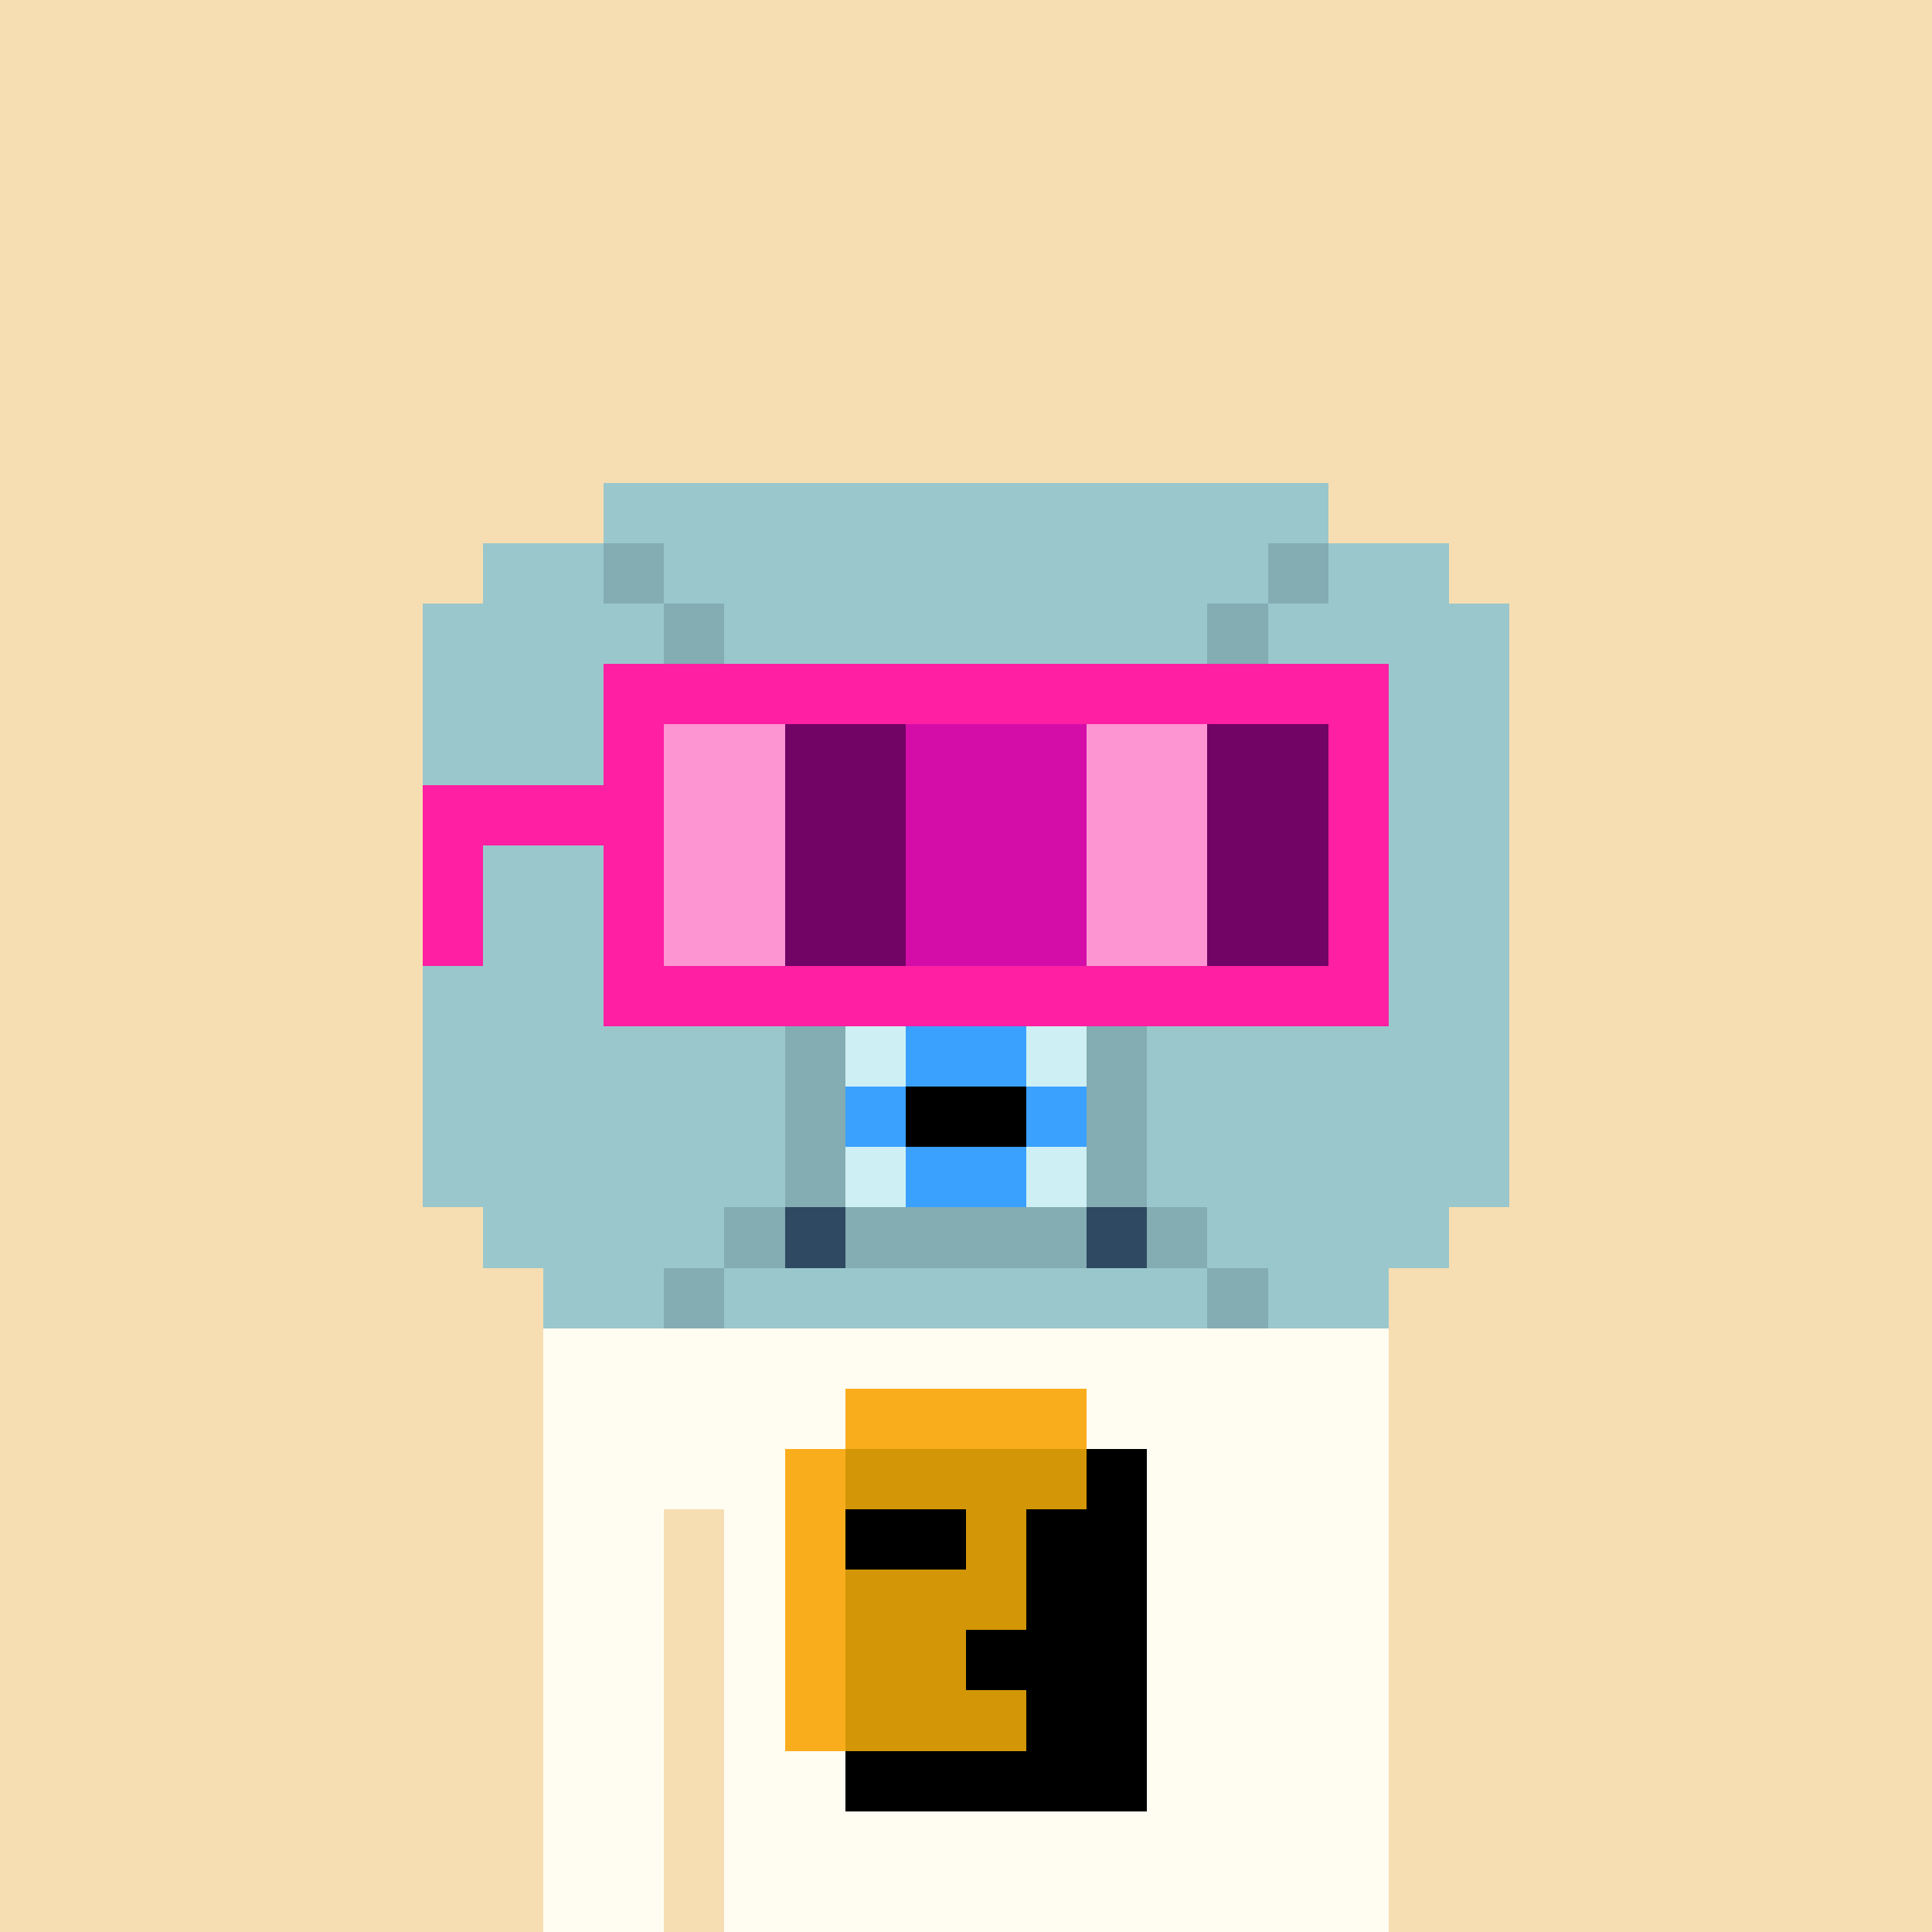 <svg width="320" height="320" viewBox="0 0 320 320" xmlns="http://www.w3.org/2000/svg" shape-rendering="crispEdges"><rect width="100%" height="100%" fill="#f7ddb2" /><rect width="140" height="10" x="90" y="210" fill="#fffdf2" /><rect width="140" height="10" x="90" y="220" fill="#fffdf2" /><rect width="140" height="10" x="90" y="230" fill="#fffdf2" /><rect width="140" height="10" x="90" y="240" fill="#fffdf2" /><rect width="20" height="10" x="90" y="250" fill="#fffdf2" /><rect width="110" height="10" x="120" y="250" fill="#fffdf2" /><rect width="20" height="10" x="90" y="260" fill="#fffdf2" /><rect width="110" height="10" x="120" y="260" fill="#fffdf2" /><rect width="20" height="10" x="90" y="270" fill="#fffdf2" /><rect width="110" height="10" x="120" y="270" fill="#fffdf2" /><rect width="20" height="10" x="90" y="280" fill="#fffdf2" /><rect width="110" height="10" x="120" y="280" fill="#fffdf2" /><rect width="20" height="10" x="90" y="290" fill="#fffdf2" /><rect width="110" height="10" x="120" y="290" fill="#fffdf2" /><rect width="20" height="10" x="90" y="300" fill="#fffdf2" /><rect width="110" height="10" x="120" y="300" fill="#fffdf2" /><rect width="20" height="10" x="90" y="310" fill="#fffdf2" /><rect width="110" height="10" x="120" y="310" fill="#fffdf2" /><rect width="40" height="10" x="140" y="230" fill="#faad1c" /><rect width="10" height="10" x="130" y="240" fill="#faad1c" /><rect width="40" height="10" x="140" y="240" fill="#d29607" /><rect width="10" height="10" x="180" y="240" fill="#000000" /><rect width="10" height="10" x="130" y="250" fill="#faad1c" /><rect width="20" height="10" x="140" y="250" fill="#000000" /><rect width="10" height="10" x="160" y="250" fill="#d29607" /><rect width="20" height="10" x="170" y="250" fill="#000000" /><rect width="10" height="10" x="130" y="260" fill="#faad1c" /><rect width="30" height="10" x="140" y="260" fill="#d29607" /><rect width="20" height="10" x="170" y="260" fill="#000000" /><rect width="10" height="10" x="130" y="270" fill="#faad1c" /><rect width="20" height="10" x="140" y="270" fill="#d29607" /><rect width="30" height="10" x="160" y="270" fill="#000000" /><rect width="10" height="10" x="130" y="280" fill="#faad1c" /><rect width="30" height="10" x="140" y="280" fill="#d29607" /><rect width="20" height="10" x="170" y="280" fill="#000000" /><rect width="50" height="10" x="140" y="290" fill="#000000" /><rect width="120" height="10" x="100" y="80" fill="#9ac7cc" /><rect width="20" height="10" x="80" y="90" fill="#9ac7cc" /><rect width="10" height="10" x="100" y="90" fill="#84acb3" /><rect width="100" height="10" x="110" y="90" fill="#9ac7cc" /><rect width="10" height="10" x="210" y="90" fill="#84acb3" /><rect width="20" height="10" x="220" y="90" fill="#9ac7cc" /><rect width="40" height="10" x="70" y="100" fill="#9ac7cc" /><rect width="10" height="10" x="110" y="100" fill="#84acb3" /><rect width="80" height="10" x="120" y="100" fill="#9ac7cc" /><rect width="10" height="10" x="200" y="100" fill="#84acb3" /><rect width="40" height="10" x="210" y="100" fill="#9ac7cc" /><rect width="50" height="10" x="70" y="110" fill="#9ac7cc" /><rect width="10" height="10" x="120" y="110" fill="#84acb3" /><rect width="60" height="10" x="130" y="110" fill="#9ac7cc" /><rect width="10" height="10" x="190" y="110" fill="#84acb3" /><rect width="50" height="10" x="200" y="110" fill="#9ac7cc" /><rect width="60" height="10" x="70" y="120" fill="#9ac7cc" /><rect width="10" height="10" x="130" y="120" fill="#84acb3" /><rect width="40" height="10" x="140" y="120" fill="#9ac7cc" /><rect width="10" height="10" x="180" y="120" fill="#84acb3" /><rect width="60" height="10" x="190" y="120" fill="#9ac7cc" /><rect width="60" height="10" x="70" y="130" fill="#9ac7cc" /><rect width="10" height="10" x="130" y="130" fill="#84acb3" /><rect width="40" height="10" x="140" y="130" fill="#2e4961" /><rect width="10" height="10" x="180" y="130" fill="#84acb3" /><rect width="60" height="10" x="190" y="130" fill="#9ac7cc" /><rect width="60" height="10" x="70" y="140" fill="#9ac7cc" /><rect width="10" height="10" x="130" y="140" fill="#84acb3" /><rect width="40" height="10" x="140" y="140" fill="#2e4961" /><rect width="10" height="10" x="180" y="140" fill="#84acb3" /><rect width="60" height="10" x="190" y="140" fill="#9ac7cc" /><rect width="60" height="10" x="70" y="150" fill="#9ac7cc" /><rect width="10" height="10" x="130" y="150" fill="#84acb3" /><rect width="40" height="10" x="140" y="150" fill="#2e4961" /><rect width="10" height="10" x="180" y="150" fill="#84acb3" /><rect width="60" height="10" x="190" y="150" fill="#9ac7cc" /><rect width="70" height="10" x="70" y="160" fill="#9ac7cc" /><rect width="40" height="10" x="140" y="160" fill="#84acb3" /><rect width="70" height="10" x="180" y="160" fill="#9ac7cc" /><rect width="60" height="10" x="70" y="170" fill="#9ac7cc" /><rect width="10" height="10" x="130" y="170" fill="#84acb3" /><rect width="10" height="10" x="140" y="170" fill="#cef0f4" /><rect width="20" height="10" x="150" y="170" fill="#3ba1ff" /><rect width="10" height="10" x="170" y="170" fill="#cef0f4" /><rect width="10" height="10" x="180" y="170" fill="#84acb3" /><rect width="60" height="10" x="190" y="170" fill="#9ac7cc" /><rect width="60" height="10" x="70" y="180" fill="#9ac7cc" /><rect width="10" height="10" x="130" y="180" fill="#84acb3" /><rect width="10" height="10" x="140" y="180" fill="#3ba1ff" /><rect width="20" height="10" x="150" y="180" fill="#000000" /><rect width="10" height="10" x="170" y="180" fill="#3ba1ff" /><rect width="10" height="10" x="180" y="180" fill="#84acb3" /><rect width="60" height="10" x="190" y="180" fill="#9ac7cc" /><rect width="60" height="10" x="70" y="190" fill="#9ac7cc" /><rect width="10" height="10" x="130" y="190" fill="#84acb3" /><rect width="10" height="10" x="140" y="190" fill="#cef0f4" /><rect width="20" height="10" x="150" y="190" fill="#3ba1ff" /><rect width="10" height="10" x="170" y="190" fill="#cef0f4" /><rect width="10" height="10" x="180" y="190" fill="#84acb3" /><rect width="60" height="10" x="190" y="190" fill="#9ac7cc" /><rect width="40" height="10" x="80" y="200" fill="#9ac7cc" /><rect width="10" height="10" x="120" y="200" fill="#84acb3" /><rect width="10" height="10" x="130" y="200" fill="#2e4961" /><rect width="40" height="10" x="140" y="200" fill="#84acb3" /><rect width="10" height="10" x="180" y="200" fill="#2e4961" /><rect width="10" height="10" x="190" y="200" fill="#84acb3" /><rect width="40" height="10" x="200" y="200" fill="#9ac7cc" /><rect width="20" height="10" x="90" y="210" fill="#9ac7cc" /><rect width="10" height="10" x="110" y="210" fill="#84acb3" /><rect width="80" height="10" x="120" y="210" fill="#9ac7cc" /><rect width="10" height="10" x="200" y="210" fill="#84acb3" /><rect width="20" height="10" x="210" y="210" fill="#9ac7cc" /><rect width="130" height="10" x="100" y="110" fill="#ff1fa3" /><rect width="10" height="10" x="100" y="120" fill="#ff1fa3" /><rect width="20" height="10" x="110" y="120" fill="#fe95d3" /><rect width="20" height="10" x="130" y="120" fill="#720466" /><rect width="30" height="10" x="150" y="120" fill="#d40da8" /><rect width="20" height="10" x="180" y="120" fill="#fe95d3" /><rect width="20" height="10" x="200" y="120" fill="#720466" /><rect width="10" height="10" x="220" y="120" fill="#ff1fa3" /><rect width="40" height="10" x="70" y="130" fill="#ff1fa3" /><rect width="20" height="10" x="110" y="130" fill="#fe95d3" /><rect width="20" height="10" x="130" y="130" fill="#720466" /><rect width="30" height="10" x="150" y="130" fill="#d40da8" /><rect width="20" height="10" x="180" y="130" fill="#fe95d3" /><rect width="20" height="10" x="200" y="130" fill="#720466" /><rect width="10" height="10" x="220" y="130" fill="#ff1fa3" /><rect width="10" height="10" x="70" y="140" fill="#ff1fa3" /><rect width="10" height="10" x="100" y="140" fill="#ff1fa3" /><rect width="20" height="10" x="110" y="140" fill="#fe95d3" /><rect width="20" height="10" x="130" y="140" fill="#720466" /><rect width="30" height="10" x="150" y="140" fill="#d40da8" /><rect width="20" height="10" x="180" y="140" fill="#fe95d3" /><rect width="20" height="10" x="200" y="140" fill="#720466" /><rect width="10" height="10" x="220" y="140" fill="#ff1fa3" /><rect width="10" height="10" x="70" y="150" fill="#ff1fa3" /><rect width="10" height="10" x="100" y="150" fill="#ff1fa3" /><rect width="20" height="10" x="110" y="150" fill="#fe95d3" /><rect width="20" height="10" x="130" y="150" fill="#720466" /><rect width="30" height="10" x="150" y="150" fill="#d40da8" /><rect width="20" height="10" x="180" y="150" fill="#fe95d3" /><rect width="20" height="10" x="200" y="150" fill="#720466" /><rect width="10" height="10" x="220" y="150" fill="#ff1fa3" /><rect width="130" height="10" x="100" y="160" fill="#ff1fa3" /></svg>